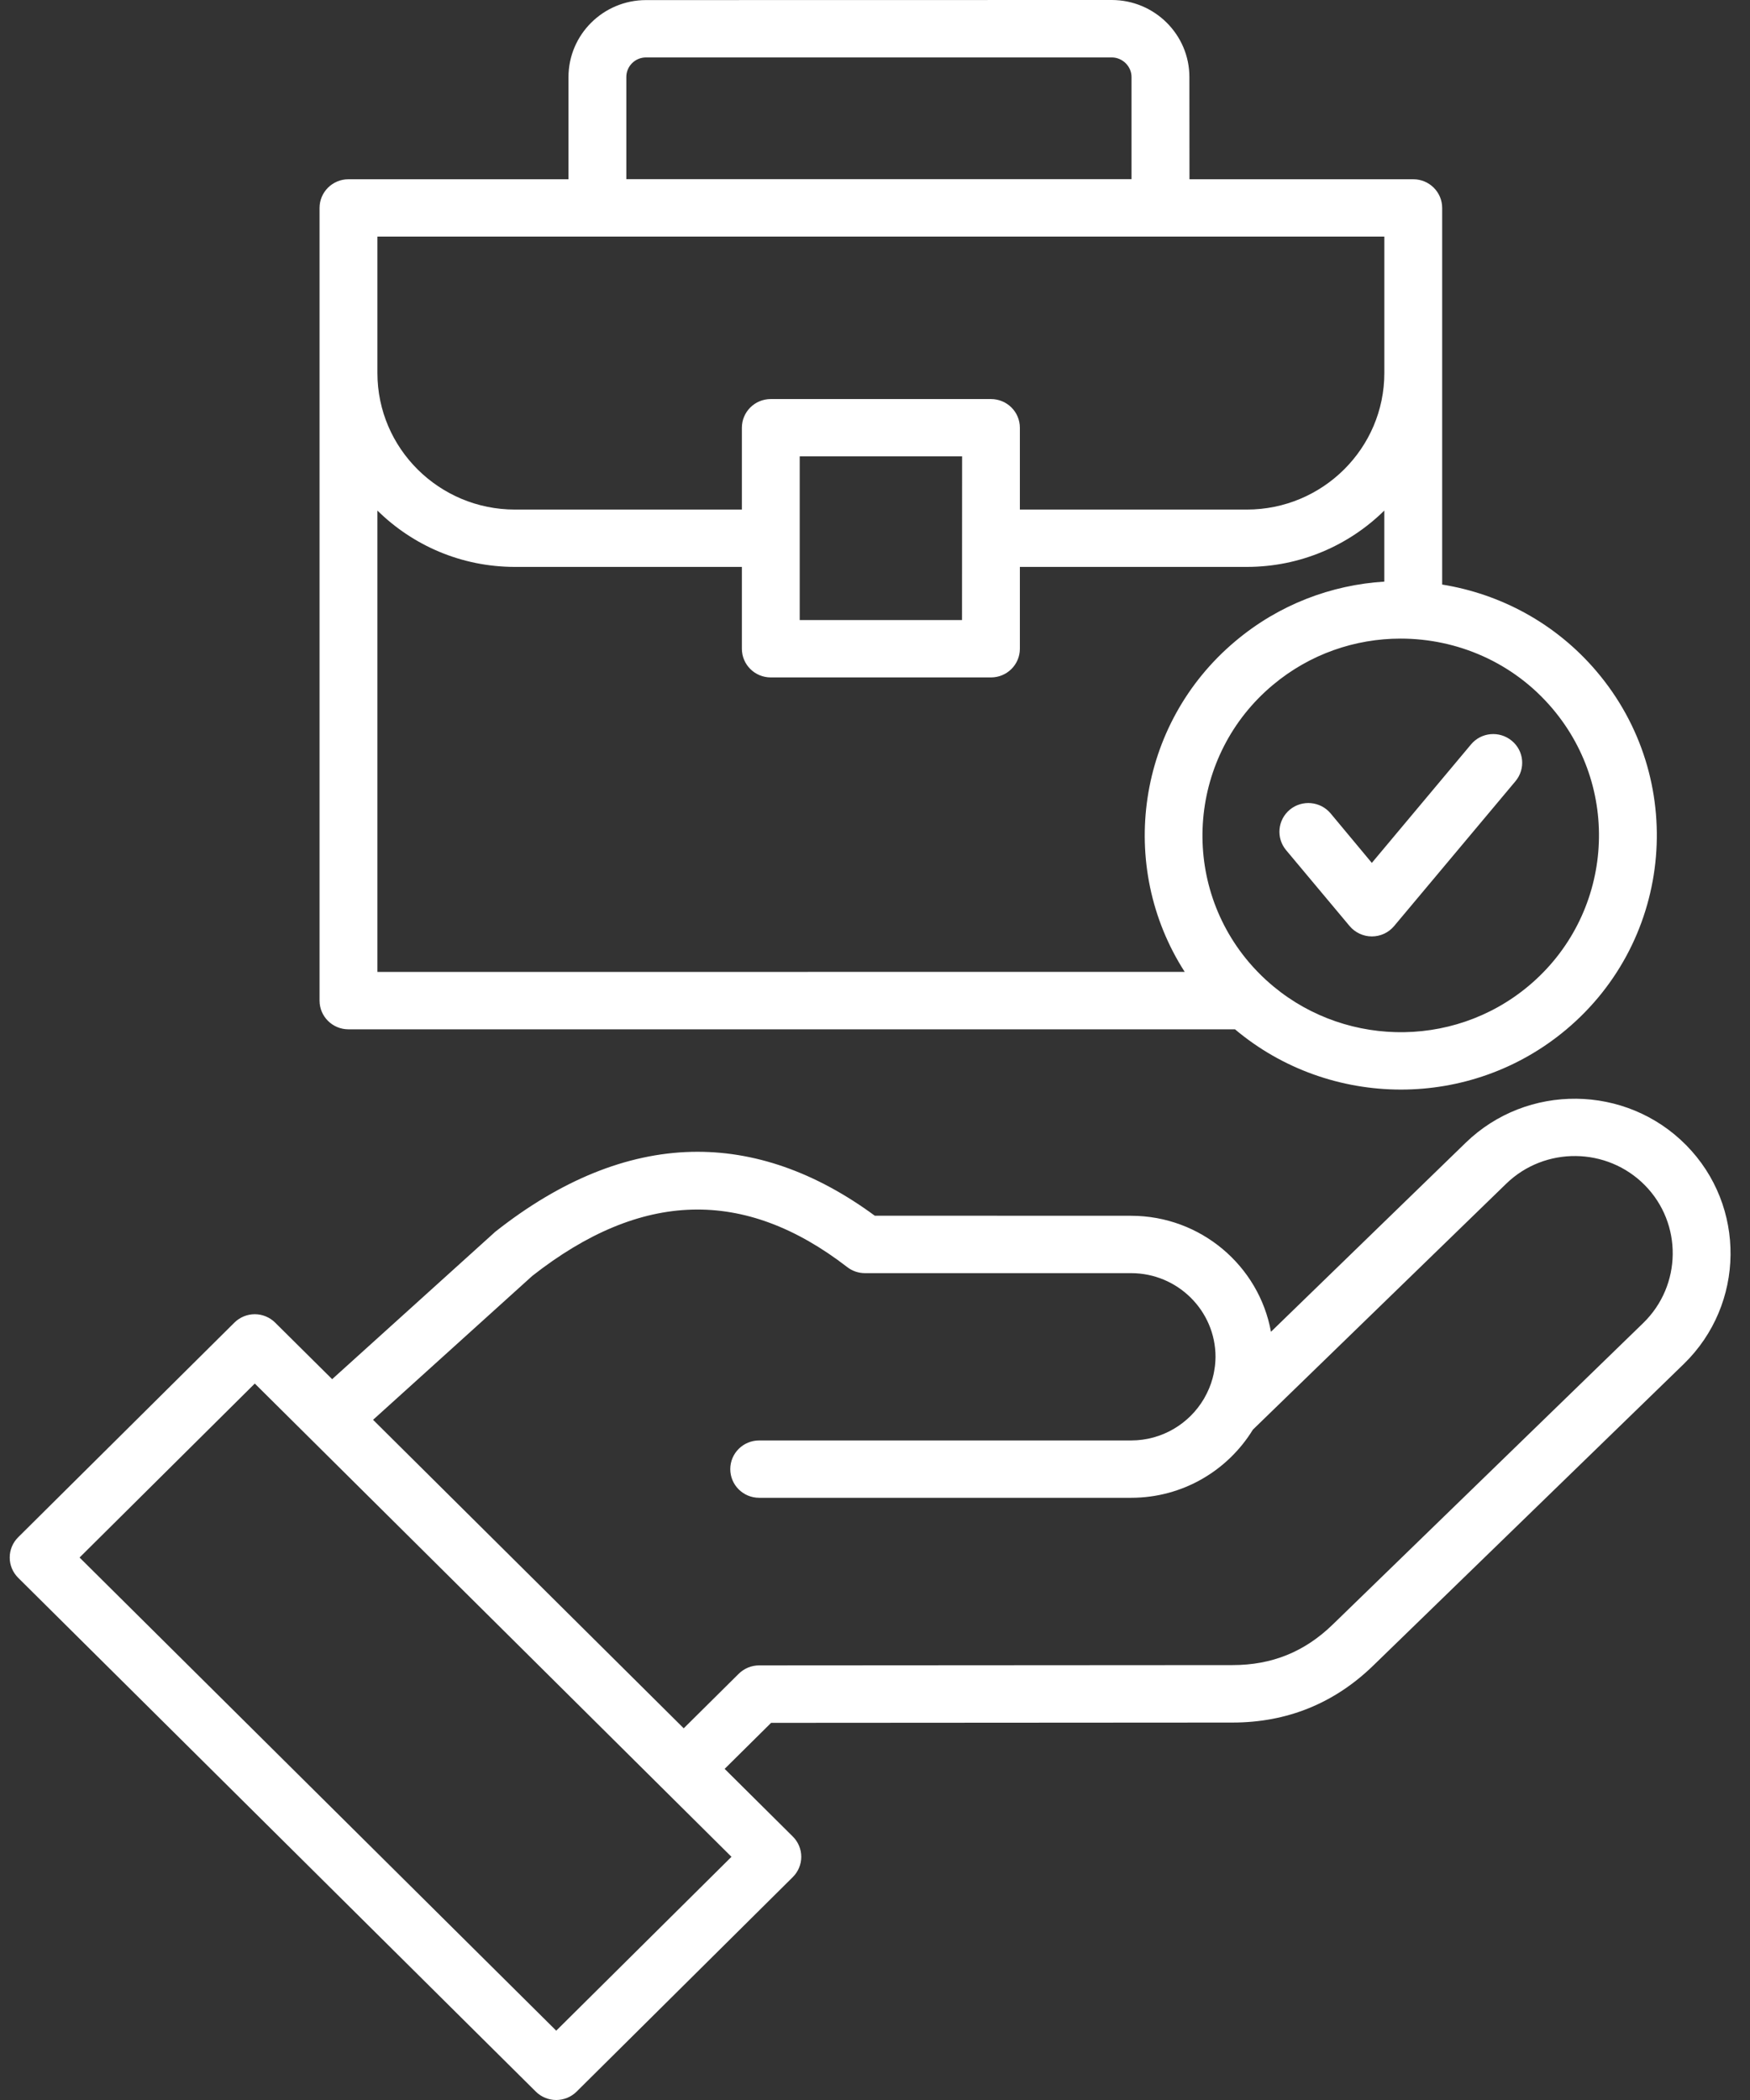 <svg width="60" height="72" viewBox="0 0 60 72" fill="none" xmlns="http://www.w3.org/2000/svg">
<rect x="0" y="0" width="60" height="72" fill="#333333" stroke="none"/>
<path d="M57.813 39.264C55.75 37.172 52.357 37.135 50.25 39.182L43.576 45.661C43.166 43.403 41.17 41.684 38.779 41.684L29.992 41.681C27.949 40.178 25.836 39.442 23.71 39.492C21.483 39.546 19.222 40.463 16.992 42.223C16.973 42.235 16.957 42.251 16.942 42.267L11.388 47.286L9.435 45.348C9.249 45.163 8.997 45.059 8.735 45.059C8.473 45.059 8.221 45.163 8.035 45.348L0.623 52.706C0.437 52.89 0.333 53.141 0.333 53.401C0.333 53.661 0.437 53.911 0.623 54.096L18.37 71.712C18.562 71.903 18.818 72 19.07 72C19.322 72 19.578 71.903 19.77 71.712L27.182 64.357C27.368 64.172 27.472 63.922 27.472 63.662C27.472 63.402 27.368 63.151 27.182 62.967L24.845 60.647L26.438 59.069L42.258 59.059C44.125 59.059 45.749 58.401 47.083 57.105L57.728 46.767C59.835 44.719 59.872 41.352 57.813 39.264ZM19.071 69.623L2.728 53.401L8.736 47.436L25.079 63.662L19.071 69.623ZM56.34 45.36L45.696 55.696C44.73 56.635 43.608 57.089 42.258 57.089L26.028 57.099C25.766 57.099 25.514 57.202 25.327 57.387L23.442 59.256L12.791 48.679L18.25 43.745C21.985 40.814 25.517 40.717 29.049 43.444C29.223 43.579 29.437 43.651 29.658 43.651H38.782C40.375 43.651 41.675 44.938 41.675 46.522C41.675 46.607 41.668 46.688 41.662 46.769C41.659 46.798 41.656 46.826 41.653 46.854C41.646 46.91 41.637 46.967 41.627 47.02C41.615 47.089 41.602 47.155 41.583 47.22C41.58 47.233 41.577 47.245 41.574 47.258C41.511 47.49 41.416 47.715 41.293 47.931C41.287 47.941 41.283 47.95 41.277 47.959C40.776 48.811 39.845 49.387 38.779 49.387H26.028C25.479 49.387 25.038 49.828 25.038 50.37C25.038 50.915 25.482 51.353 26.028 51.353H38.782C40.549 51.353 42.097 50.417 42.955 49.018L51.641 40.585C52.966 39.298 55.101 39.323 56.397 40.638C57.69 41.953 57.665 44.07 56.34 45.36ZM11.947 35.291H42.343C43.964 36.656 45.992 37.357 48.033 37.357C50.032 37.357 52.045 36.684 53.691 35.306C57.394 32.206 57.861 26.692 54.738 23.017C53.335 21.366 51.442 20.364 49.446 20.042V7.13C49.446 6.585 49.001 6.146 48.456 6.146H40.782L40.779 2.64C40.779 1.184 39.584 0 38.117 0L22.149 0.003C20.683 0.003 19.491 1.187 19.491 2.643V6.146H11.946C11.398 6.146 10.956 6.588 10.956 7.13V34.307C10.956 34.852 11.401 35.291 11.947 35.291ZM12.94 17.505C14.151 18.698 15.816 19.437 17.655 19.437H25.436V22.243C25.436 22.788 25.88 23.226 26.426 23.226H33.976C34.525 23.226 34.967 22.785 34.967 22.243V19.437H42.747C44.583 19.437 46.251 18.698 47.462 17.505V19.941C45.649 20.054 43.854 20.724 42.363 21.977C38.966 24.823 38.291 29.698 40.618 33.321L12.94 33.324L12.94 17.505ZM32.983 21.26H27.419V15.646H32.986L32.983 21.26ZM53.221 24.287C55.64 27.134 55.277 31.401 52.41 33.803C49.767 36.016 45.907 35.879 43.425 33.615C43.419 33.609 43.409 33.602 43.403 33.596C43.201 33.411 43.009 33.211 42.826 32.998C40.41 30.155 40.773 25.887 43.639 23.486C44.913 22.418 46.471 21.895 48.02 21.895C49.957 21.895 51.88 22.706 53.221 24.287ZM21.474 2.639C21.474 2.269 21.777 1.969 22.149 1.969H38.117C38.486 1.969 38.795 2.275 38.795 2.639V6.142H21.474L21.474 2.639ZM12.94 8.112H47.463V12.79C47.463 15.37 45.349 17.471 42.748 17.471H34.967V14.665C34.967 14.12 34.522 13.682 33.977 13.682H26.426C25.877 13.682 25.436 14.123 25.436 14.665V17.471H17.655C15.056 17.471 12.94 15.373 12.94 12.79L12.94 8.112ZM47.034 29.585L50.434 25.524C50.784 25.104 51.408 25.048 51.831 25.396C52.254 25.743 52.31 26.363 51.96 26.783L47.797 31.752C47.608 31.977 47.33 32.106 47.034 32.106C46.741 32.106 46.46 31.974 46.271 31.749L44.094 29.147C43.744 28.727 43.804 28.107 44.224 27.759C44.646 27.412 45.271 27.471 45.621 27.888L47.034 29.585Z" fill="white"/>
</svg>

